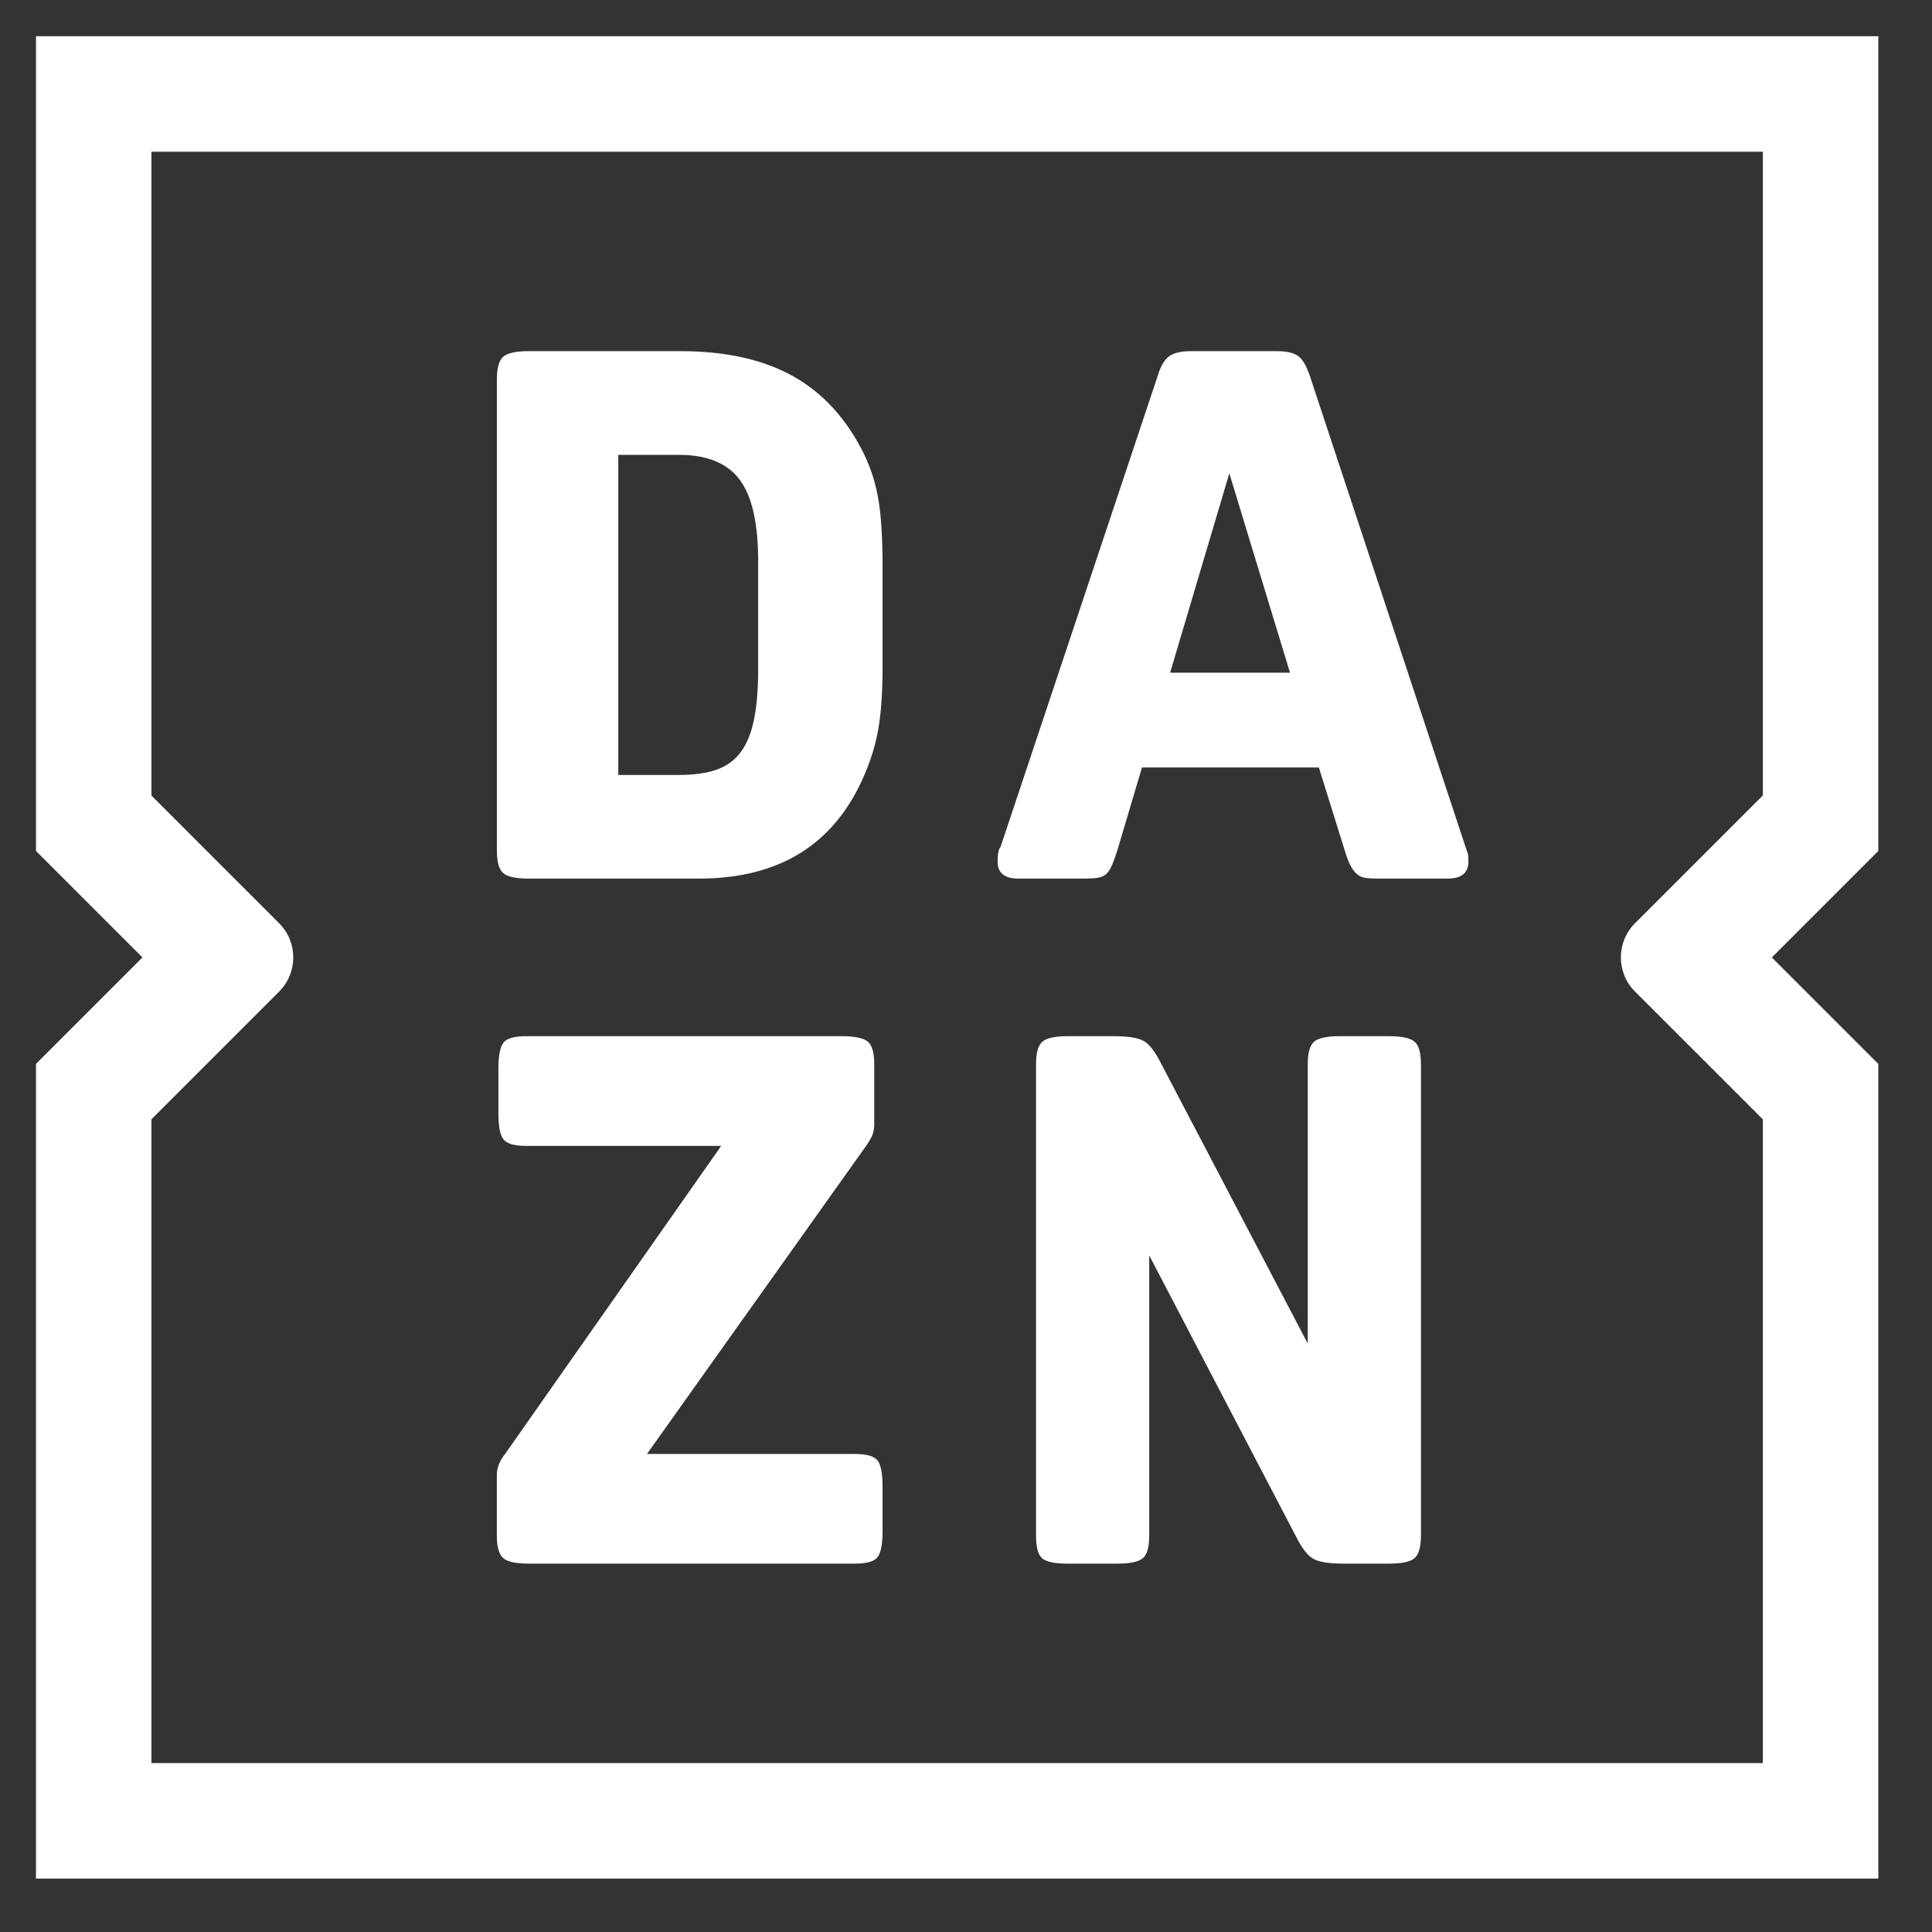 <svg xmlns="http://www.w3.org/2000/svg" width="37" height="37" viewBox="0 0 37 37" fill="none"><rect x="0" y="0" width="37" height="37" fill="#333333" stroke="none"/><g clip-path="url(#clip0_4685_2433)"><path d="M22.409 12.883L23.543 9.065L24.705 12.883H22.409ZM28.066 16.218L25.088 7.208C25.022 7.009 24.946 6.879 24.861 6.818C24.776 6.757 24.639 6.725 24.451 6.725H22.806C22.617 6.725 22.477 6.759 22.387 6.825C22.298 6.89 22.224 7.019 22.168 7.208L19.162 16.218C19.123 16.265 19.105 16.359 19.105 16.5C19.105 16.718 19.238 16.826 19.502 16.826H20.735C20.85 16.826 20.941 16.822 21.011 16.813C21.083 16.803 21.139 16.779 21.182 16.741C21.225 16.704 21.262 16.647 21.295 16.572C21.328 16.495 21.363 16.396 21.402 16.274L21.87 14.698H25.258L25.74 16.245C25.779 16.377 25.816 16.482 25.853 16.558C25.891 16.633 25.934 16.692 25.981 16.735C26.028 16.777 26.084 16.803 26.151 16.813C26.216 16.822 26.302 16.826 26.407 16.826H27.725C27.989 16.826 28.122 16.718 28.122 16.5C28.122 16.434 28.12 16.389 28.115 16.366C28.11 16.342 28.093 16.293 28.066 16.218M26.604 19.844H25.653C25.408 19.844 25.245 19.88 25.165 19.951C25.084 20.022 25.045 20.166 25.045 20.383V25.731L22.237 20.369C22.124 20.142 22.012 19.998 21.904 19.936C21.795 19.875 21.603 19.844 21.329 19.844H20.45C20.205 19.844 20.041 19.88 19.961 19.951C19.881 20.022 19.841 20.166 19.841 20.383V29.406C19.841 29.625 19.878 29.768 19.954 29.839C20.03 29.91 20.191 29.945 20.436 29.945H21.401C21.646 29.945 21.809 29.91 21.889 29.839C21.97 29.768 22.009 29.625 22.009 29.406V24.043L24.817 29.42C24.93 29.648 25.041 29.792 25.15 29.852C25.259 29.915 25.451 29.945 25.725 29.945H26.604C26.849 29.945 27.012 29.91 27.092 29.839C27.172 29.768 27.213 29.625 27.213 29.406V20.383C27.213 20.166 27.172 20.022 27.092 19.951C27.012 19.88 26.849 19.844 26.604 19.844ZM31.313 18.99L33.761 21.437V33.765H2.9V21.436L5.345 18.991C5.707 18.628 5.707 18.042 5.345 17.681L2.9 15.236V2.906H33.761V15.233L31.313 17.68C30.951 18.042 30.951 18.629 31.313 18.991M35.972 0.694H0.689V16.297L2.728 18.336L0.689 20.375V35.977H35.972V20.375L33.933 18.336L35.972 16.297V0.694ZM16.375 27.845H12.39L16.587 21.945C16.652 21.85 16.695 21.774 16.715 21.717C16.734 21.661 16.743 21.595 16.743 21.519V20.384C16.743 20.167 16.703 20.023 16.623 19.951C16.541 19.881 16.377 19.844 16.131 19.844H10.072C9.853 19.844 9.711 19.885 9.645 19.964C9.578 20.046 9.545 20.213 9.545 20.469V21.32C9.545 21.575 9.578 21.743 9.645 21.824C9.711 21.904 9.853 21.945 10.072 21.945H13.812L9.673 27.845C9.568 27.978 9.515 28.111 9.515 28.242V29.406C9.515 29.625 9.556 29.768 9.638 29.84C9.717 29.91 9.881 29.945 10.128 29.945H16.375C16.594 29.945 16.736 29.906 16.803 29.825C16.869 29.745 16.902 29.578 16.902 29.322V28.47C16.902 28.215 16.869 28.047 16.803 27.967C16.736 27.886 16.594 27.845 16.375 27.845M14.52 12.797C14.52 13.186 14.495 13.51 14.442 13.77C14.39 14.03 14.306 14.241 14.187 14.402C14.069 14.561 13.914 14.674 13.719 14.742C13.526 14.808 13.287 14.841 13.004 14.841H11.841V8.711H13.004C13.542 8.711 13.93 8.871 14.166 9.187C14.403 9.503 14.52 10.027 14.52 10.755L14.52 12.797ZM16.548 8.698C16.217 8.026 15.766 7.53 15.195 7.208C14.621 6.886 13.902 6.725 13.032 6.725H10.126C9.88 6.725 9.717 6.762 9.637 6.832C9.556 6.904 9.516 7.048 9.516 7.265V16.288C9.516 16.506 9.556 16.649 9.637 16.721C9.717 16.791 9.88 16.826 10.126 16.826H13.386C14.927 16.826 15.981 16.17 16.548 14.855C16.68 14.552 16.773 14.248 16.824 13.939C16.877 13.633 16.902 13.242 16.902 12.77V10.854C16.902 10.315 16.877 9.89 16.824 9.577C16.773 9.265 16.68 8.972 16.548 8.698" fill="white"></path></g><defs><clipPath id="clip0_4685_2433"><rect width="36" height="36" fill="white" transform="translate(0.344 0.348)"></rect></clipPath></defs></svg>